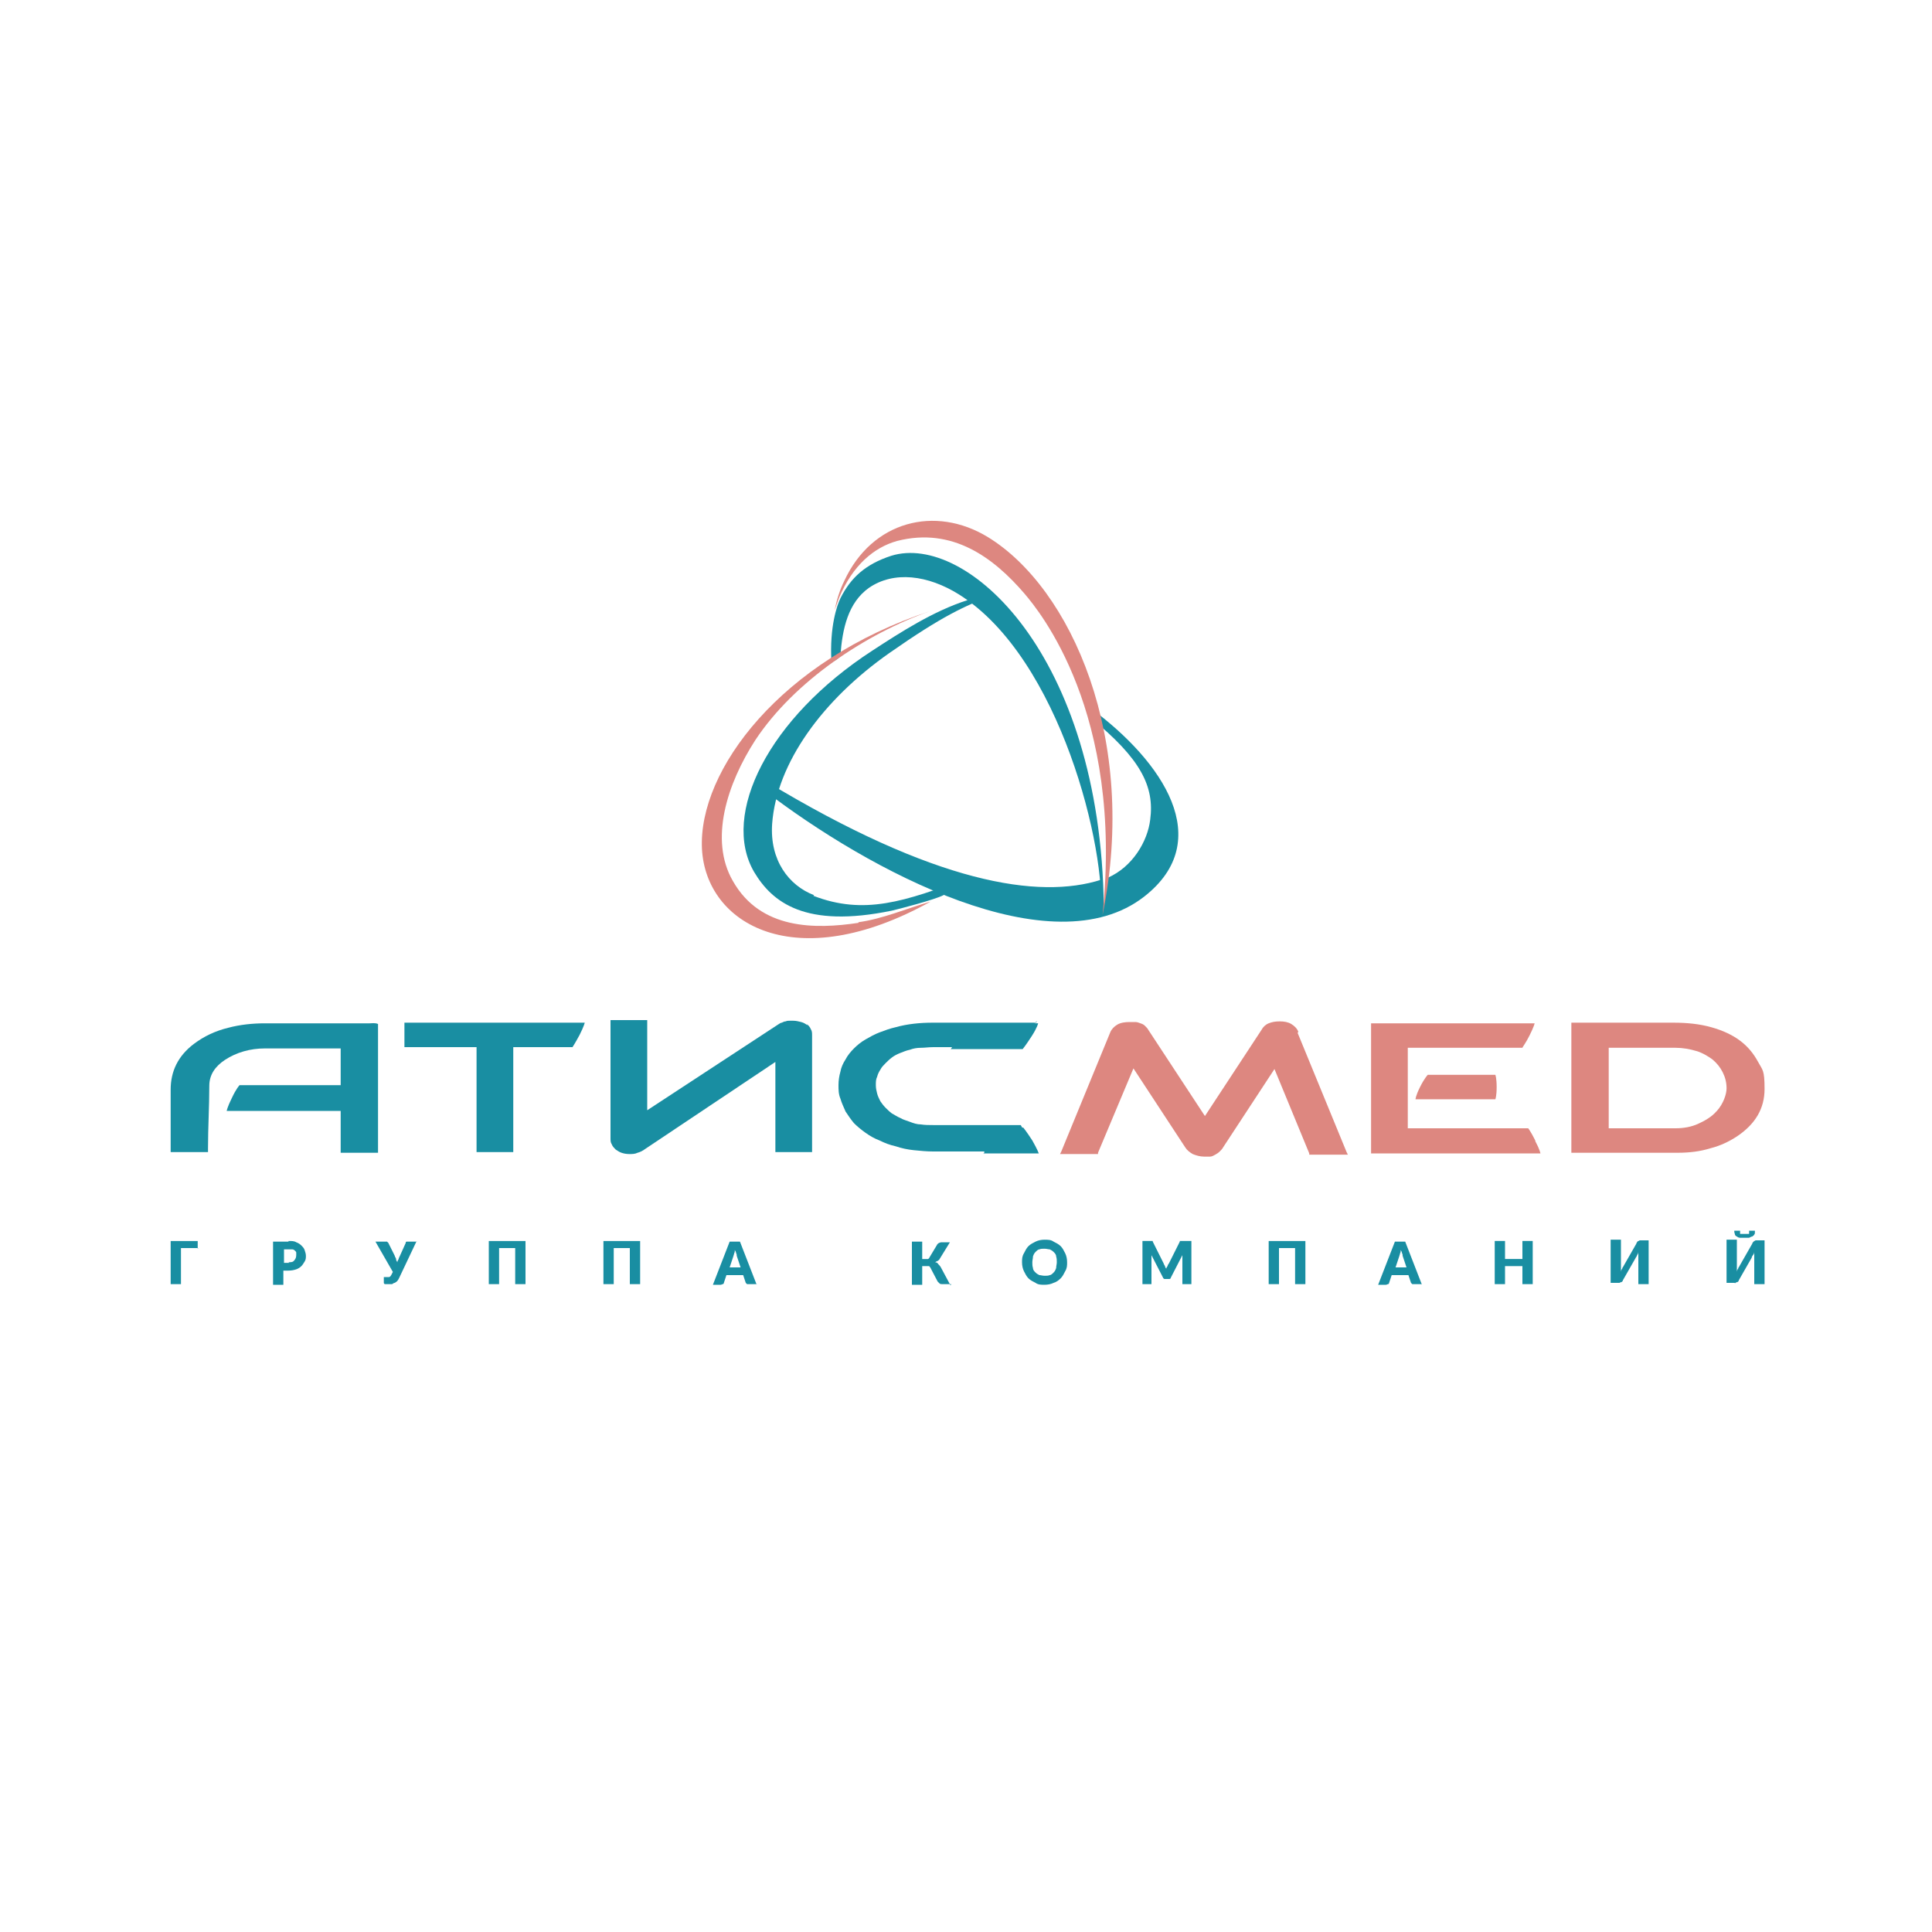 <?xml version="1.0" encoding="UTF-8"?> <svg xmlns="http://www.w3.org/2000/svg" id="_Слой_1" data-name="Слой_1" version="1.1" viewBox="0 0 300 300"><defs><style> .st0, .st1 { fill: #dd8780; } .st2, .st1 { fill-rule: evenodd; } .st2, .st3 { fill: #198ea2; } </style></defs><path class="st3" d="M125.4,159.2c-.3-.2-.6-.4-1-.5-.4-.1-.8-.2-1.2-.2s-.4,0-.6,0c-.2,0-.4,0-.6.1-.2,0-.4.1-.6.2h0c-.2,0-.4.2-.6.3h0s-20.3,13.3-20.3,13.3v-14h-5.7v18.3c0,.4,0,.7.2,1,.1.3.4.6.6.8.3.2.6.4.9.5.3.1.7.2,1.2.2s.9,0,1.3-.2c.4-.1.8-.3,1.2-.6h0s20.2-13.5,20.2-13.5v14h5.7v-18.1c0-.4,0-.7-.2-1-.1-.3-.4-.6-.6-.8"></path><path class="st3" d="M160.9,158.8h-16c-2.1,0-4,.2-5.8.7h0c-.9.2-1.7.5-2.5.8-.8.3-1.5.7-2.2,1.1-.7.4-1.3.9-1.8,1.4-.5.5-1,1.1-1.3,1.7-.4.6-.7,1.3-.8,1.9-.2.7-.3,1.4-.3,2.1s0,1.4.3,2.1c.2.7.5,1.3.8,2,.4.6.8,1.2,1.3,1.8.5.5,1.1,1,1.8,1.5.7.5,1.4.9,2.2,1.2.8.4,1.6.7,2.5.9.9.3,1.8.5,2.8.6,1,.1,2,.2,3,.2h16l-2.4-4.1h-13.6c-.6,0-1.3,0-1.9-.1-.6,0-1.2-.2-1.7-.4-.5-.2-1-.3-1.5-.6-.5-.2-.9-.5-1.3-.7-.4-.3-.7-.6-1-.9-.3-.3-.6-.7-.8-1-.2-.4-.4-.8-.5-1.2-.1-.4-.2-.8-.2-1.3s0-.9.2-1.3c.1-.4.3-.8.5-1.1.2-.4.5-.7.8-1,.3-.3.6-.6,1-.9.4-.3.8-.5,1.3-.7.5-.2,1-.4,1.5-.5.5-.2,1.1-.3,1.7-.3.6,0,1.2-.1,1.9-.1h13.1l3-4.1Z"></path><path class="st3" d="M147.6,162.9h11.2s.5-.6,1.4-2c.9-1.4,1-2,1-2h-11.2l-2.4,4.1Z"></path><path class="st3" d="M152.7,179.1h8.6s-.2-.6-1-2c-.9-1.4-1.4-2-1.4-2h-5.6s-.5,4.1-.5,4.1Z"></path><path class="st3" d="M57.5,158.9c-5.4,0-10.8,0-16.3,0-2,0-3.9.2-5.8.7-2,.5-3.7,1.3-5.3,2.5-2.5,1.9-3.6,4.3-3.6,7.1,0,3,0,6.1,0,9.1s0,.4,0,.6h5.8v-.6c0-3.2.2-6.5.2-9.7,0-1.7.9-3,2.4-4,1.8-1.2,4-1.8,6.2-1.8,3.7,0,7.4,0,11.1,0h.7c0,.8,0,4.9,0,5.7h-15.7s-.5.5-1.2,2c-.7,1.4-.8,2-.8,2h17.7v6.5h5.8v-20c-.5-.2-.9-.1-1.3-.1"></path><path class="st3" d="M90.9,158.8h-28.1v3.8h11.2v16.3h5.7v-16.3h9.2s.4-.6,1.1-1.9c.7-1.4.8-1.9.8-1.9"></path><path class="st0" d="M201.6,160.2h0c-.2-.5-.6-.9-1.1-1.2-.5-.3-1.1-.4-1.8-.4s-1.2.1-1.7.3c-.5.2-.9.6-1.1,1l-8.8,13.4-8.8-13.4c-.1-.2-.3-.4-.5-.6-.2-.2-.4-.3-.7-.4-.3-.1-.5-.2-.8-.2h0c-.3,0-.6,0-.9,0-.7,0-1.4.1-1.9.4-.5.3-.9.7-1.1,1.2h0l-7.6,18.5-.2.4h5.9v-.2c0,0,5.5-13.1,5.5-13.1l8,12.2c.3.5.7.8,1.2,1.1h0c.5.2,1.1.4,1.8.4s.7,0,.9,0c.3,0,.6-.2.8-.3.2-.1.5-.3.7-.5.2-.2.4-.4.5-.6h0s8-12.2,8-12.2l5.4,13.1v.2h6l-.2-.4-7.6-18.5Z"></path><path class="st0" d="M273,164.9c-.7-1.3-1.6-2.4-2.8-3.3-1.2-.9-2.7-1.6-4.5-2.1-1.8-.5-3.7-.7-5.9-.7h-15.8v20.2h16.5c1.8,0,3.5-.2,5.1-.7,1.6-.4,3-1.1,4.2-1.9,2.8-1.9,4.2-4.3,4.2-7.3s-.3-2.9-1-4.2M266.5,172.6c-.7.8-1.7,1.4-2.8,1.9-1.1.5-2.3.7-3.5.7h-10.4v-12.5h10.4c1.1,0,2.2.2,3.2.5,1,.3,1.8.8,2.5,1.3.7.6,1.2,1.2,1.6,2,.4.8.6,1.6.6,2.5s-.5,2.4-1.5,3.5"></path><path class="st0" d="M238.4,177.1c-.7-1.4-1.1-1.9-1.1-1.9h-18.7v-12.5h17.8s0,0,0,0h0c0-.1.5-.7,1.1-1.9.7-1.4.8-1.9.8-1.9h-25.4v20.2h26.3s-.1-.6-.8-1.9"></path><path class="st0" d="M224.6,166.9h-2.9s-.5.5-1.2,1.9c-.7,1.4-.7,1.9-.7,1.9h12.4s.2-.5.2-1.9-.2-1.9-.2-1.9h-7.6Z"></path><path class="st2" d="M169.4,111.5c7.7,6.3,9.9,10.6,9.2,15.8-.4,3.3-2.7,7.3-6.6,9-.1,0-.4,3.5-.6,4.4,0-.4-.3-4.1-.4-4.1-9.7,3.1-25.8.6-52.1-15.3-.5-.3-.9,1-.4,1.3,16.5,12.7,44.9,27.8,59.2,16.6,11.1-8.7,2.9-20.9-8.3-29.2-.5-.4-.4,1.2,0,1.4"></path><path class="st2" d="M171.4,140.8c-.5-39.3-21.4-58.1-33-54.5-4,1.3-6.3,3.4-7.9,6.6-.5,1-1.7,4.4-1.4,9.8,0,.3,1.4-.6,1.4-.9.3-4.2,1.2-8.2,4.4-10.5,3.9-2.7,9.2-2,14,1,15.8,9.9,23,39.9,22,49.9l.4-1.5Z"></path><path class="st2" d="M126.4,139c-3.9-1.5-6.9-5.4-6.5-11.1.7-9.4,7.8-19.2,18.2-26.5,8.3-5.8,11.7-7.3,15.9-8.9-.1-.1-3.3.5-3.8.7-5.3,1.7-10.4,5-14.7,7.8-16.2,10.5-23.6,25.5-18.4,34.4,2.8,4.7,7.9,8.8,21.4,6,.9-.2,6.7-1.7,8-2.4,1.7-.9,2.1-1.4,4-2.8-10.1,3.9-16.4,5.9-24.2,2.9"></path><path class="st1" d="M133.3,143.3c-6.7,1-15.2,1.1-19.5-6.5-3.7-6.4-.9-15.1,3.5-21.9,6.1-9.2,17.2-16.5,27.1-20-23.1,7.6-36,24.7-35.4,36.9.6,11.7,14.5,19.9,35.5,8.2-3.8,1.1-7.5,2.7-11.2,3.2"></path><path class="st1" d="M153.4,83.4c-8.2-5-18-2.5-22.3,6.8-.7,1.4-1.2,3-1.5,4.6.2-.7.5-1.4.7-2,2.1-5,5.4-7.8,9-8.8,8.6-2.2,15,2.6,19.8,8.2,2.2,2.6,15.4,18.4,12.1,49.9,5.6-27.4-4.9-50.8-17.8-58.7"></path><path class="st3" d="M271.1,191.6c.1,0,.2,0,.3,0,0,0,.1,0,.2,0,0,0,0-.1,0-.2,0,0,0-.2,0-.3h.8s0,0,.1,0c0,0,0,0,0,0,0,0,0,0,0,.1,0,0,0,0,0,.1,0,.2,0,.3-.1.4,0,.1-.2.2-.3.3-.1,0-.3.1-.5.2-.2,0-.4,0-.7,0s-.5,0-.7,0c-.2,0-.4-.1-.5-.2-.1,0-.3-.2-.3-.3,0-.1-.1-.3-.1-.4s0,0,0-.1c0,0,0,0,0-.1,0,0,0,0,0,0,0,0,0,0,.1,0h.8c0,.1,0,.2,0,.3,0,0,0,.2,0,.2,0,0,0,0,.2,0,0,0,.2,0,.3,0M274,192.7v6.7h-1.6v-3.8c0-.2,0-.4,0-.6,0-.2,0-.4,0-.6,0,.2-.1.4-.2.5s-.2.3-.2.4l-2,3.5c0,0,0,.1-.1.2,0,0-.1.1-.2.1,0,0-.1,0-.2.1s-.1,0-.2,0h-1.2v-6.7h1.6v3.8c0,.2,0,.4,0,.6,0,.2,0,.4,0,.6,0-.2.1-.4.2-.5,0-.2.2-.3.2-.4l2-3.5c0,0,0-.1.1-.2,0,0,.1-.1.2-.2,0,0,.1,0,.2-.1,0,0,.1,0,.2,0h1.2ZM256,192.7v6.7h-1.6v-3.8c0-.2,0-.4,0-.6,0-.2,0-.4,0-.6,0,.2-.1.4-.2.5,0,.2-.2.3-.2.4l-2,3.5c0,0,0,.1-.1.2,0,0-.1.1-.2.1,0,0-.1,0-.2.1,0,0-.1,0-.2,0h-1.2v-6.7h1.6v3.8c0,.2,0,.4,0,.6,0,.2,0,.4,0,.6,0-.2.1-.4.2-.5,0-.2.2-.3.2-.4l2-3.5c0,0,0-.1.1-.2,0,0,0-.1.2-.2,0,0,.1,0,.2-.1,0,0,.1,0,.2,0h1.2ZM238,192.7v6.7h-1.6v-2.8h-2.7v2.8h-1.6v-6.7h1.6v2.8h2.7v-2.8h1.6ZM220.8,199.4h-1.2c-.1,0-.2,0-.3,0,0,0-.1-.1-.2-.2l-.4-1.2h-2.6l-.4,1.2c0,0,0,.2-.2.2,0,0-.2.1-.3.1h-1.2l2.6-6.7h1.6l2.6,6.7ZM218.4,196.8l-.6-1.8c0-.1,0-.3-.1-.4,0-.2-.1-.3-.2-.5,0,.2,0,.4-.1.5,0,.2-.1.3-.1.4l-.6,1.8h1.8ZM202.7,199.4h-1.6v-5.6h-2.5v5.6h-1.6v-6.7h5.7v6.7ZM185,192.7v6.7h-1.4v-3.9c0,0,0-.2,0-.3s0-.2,0-.3l-1.8,3.5c0,.1-.1.2-.2.2,0,0-.2,0-.3,0h-.2c-.1,0-.2,0-.3,0,0,0-.2-.1-.2-.2l-1.8-3.5c0,.1,0,.2,0,.3,0,.1,0,.2,0,.3v3.9h-1.4v-6.7h1.2c0,0,.1,0,.2,0,0,0,0,0,.1,0,0,0,0,0,.1,0,0,0,0,0,0,.1l1.7,3.4c0,.1.1.2.2.4,0,.1.1.3.2.4,0-.1.1-.3.2-.4,0-.1.1-.3.2-.4l1.7-3.4c0,0,0-.1,0-.1,0,0,0,0,.1,0,0,0,0,0,.1,0,0,0,.1,0,.2,0h1.2ZM164.1,196c0-.3,0-.6-.1-.9,0-.3-.2-.5-.4-.7-.2-.2-.4-.3-.6-.4-.2,0-.5-.1-.8-.1s-.6,0-.8.1c-.2,0-.4.2-.6.4-.2.2-.3.4-.4.7,0,.3-.1.6-.1.9s0,.6.1.9c0,.3.2.5.4.7.2.2.4.3.6.4.2,0,.5.1.8.1s.6,0,.8-.1c.2,0,.4-.2.6-.4.2-.2.3-.4.4-.7,0-.3.1-.6.1-.9M165.7,196c0,.5,0,.9-.3,1.4-.2.4-.4.8-.7,1.1-.3.3-.7.6-1.1.7-.4.2-.9.3-1.4.3s-1,0-1.4-.3c-.4-.2-.8-.4-1.1-.7-.3-.3-.5-.7-.7-1.1-.2-.4-.3-.9-.3-1.4s0-.9.3-1.4c.2-.4.4-.8.7-1.1.3-.3.7-.5,1.1-.7.4-.2.9-.3,1.4-.3s1,0,1.4.3c.4.2.8.4,1.1.7.3.3.5.7.7,1.1.2.4.3.9.3,1.4M147.7,199.4h-1.4c-.1,0-.3,0-.4-.1,0,0-.2-.2-.3-.3l-1.1-2.1c0-.1-.2-.2-.2-.3,0,0-.2,0-.4,0h-.7v2.9h-1.6v-6.7h1.6v2.7h.6c.1,0,.2,0,.3,0,0,0,.2-.1.2-.2l1.2-2c0-.1.2-.2.3-.3.1,0,.2-.1.4-.1h1.3l-1.6,2.6c0,.1-.2.2-.3.3-.1,0-.2.1-.4.2.2,0,.4.1.5.3.1.1.3.3.4.5l1.5,2.8ZM117.5,199.4h-1.2c-.1,0-.2,0-.3,0,0,0-.1-.1-.2-.2l-.4-1.2h-2.6l-.4,1.2c0,0,0,.2-.2.2,0,0-.2.1-.3.1h-1.2l2.6-6.7h1.6l2.6,6.7ZM115,196.8l-.6-1.8c0-.1,0-.3-.1-.4,0-.2-.1-.3-.2-.5,0,.2,0,.4-.1.5,0,.2-.1.3-.1.4l-.6,1.8h1.8ZM99.4,199.4h-1.6v-5.6h-2.5v5.6h-1.6v-6.7h5.7v6.7ZM81.6,199.4h-1.6v-5.6h-2.5v5.6h-1.6v-6.7h5.7v6.7ZM64.7,192.7l-2.7,5.7c-.1.2-.2.4-.3.5-.1.1-.2.2-.4.3-.1,0-.3.1-.4.2-.2,0-.3,0-.5,0-.3,0-.5,0-.6,0-.1,0-.2-.1-.2-.2v-.9h.4c0,0,.1,0,.2,0,0,0,.1,0,.2,0,0,0,.1,0,.2-.1,0,0,.1-.1.2-.3l.2-.4-2.7-4.7h1.5c.1,0,.2,0,.3,0,0,0,.1.1.2.2l1,2c0,.2.2.3.2.5,0,.2.1.3.2.5,0-.2.1-.3.2-.5,0-.1.1-.3.2-.5l.9-2s0,0,0-.1c0,0,0,0,.1-.1,0,0,0,0,.1,0,0,0,.1,0,.2,0h1.3ZM44.8,192.7c.5,0,.9,0,1.2.2.3.1.6.3.8.5.2.2.4.4.5.7.1.3.2.6.2.9s0,.6-.2.9-.3.5-.5.7c-.2.2-.5.4-.8.5-.3.1-.7.2-1.2.2h-.8v2.2h-1.6v-6.7h2.4ZM44.8,196c.4,0,.7,0,.9-.3.2-.2.3-.5.3-.8s0-.3,0-.4c0-.1-.1-.2-.2-.3,0,0-.2-.2-.4-.2s-.3,0-.5,0h-.8v2.1h.8ZM30.8,193.8h-2.7v5.6h-1.6v-6.7h4.2v1.2Z"></path></svg> 